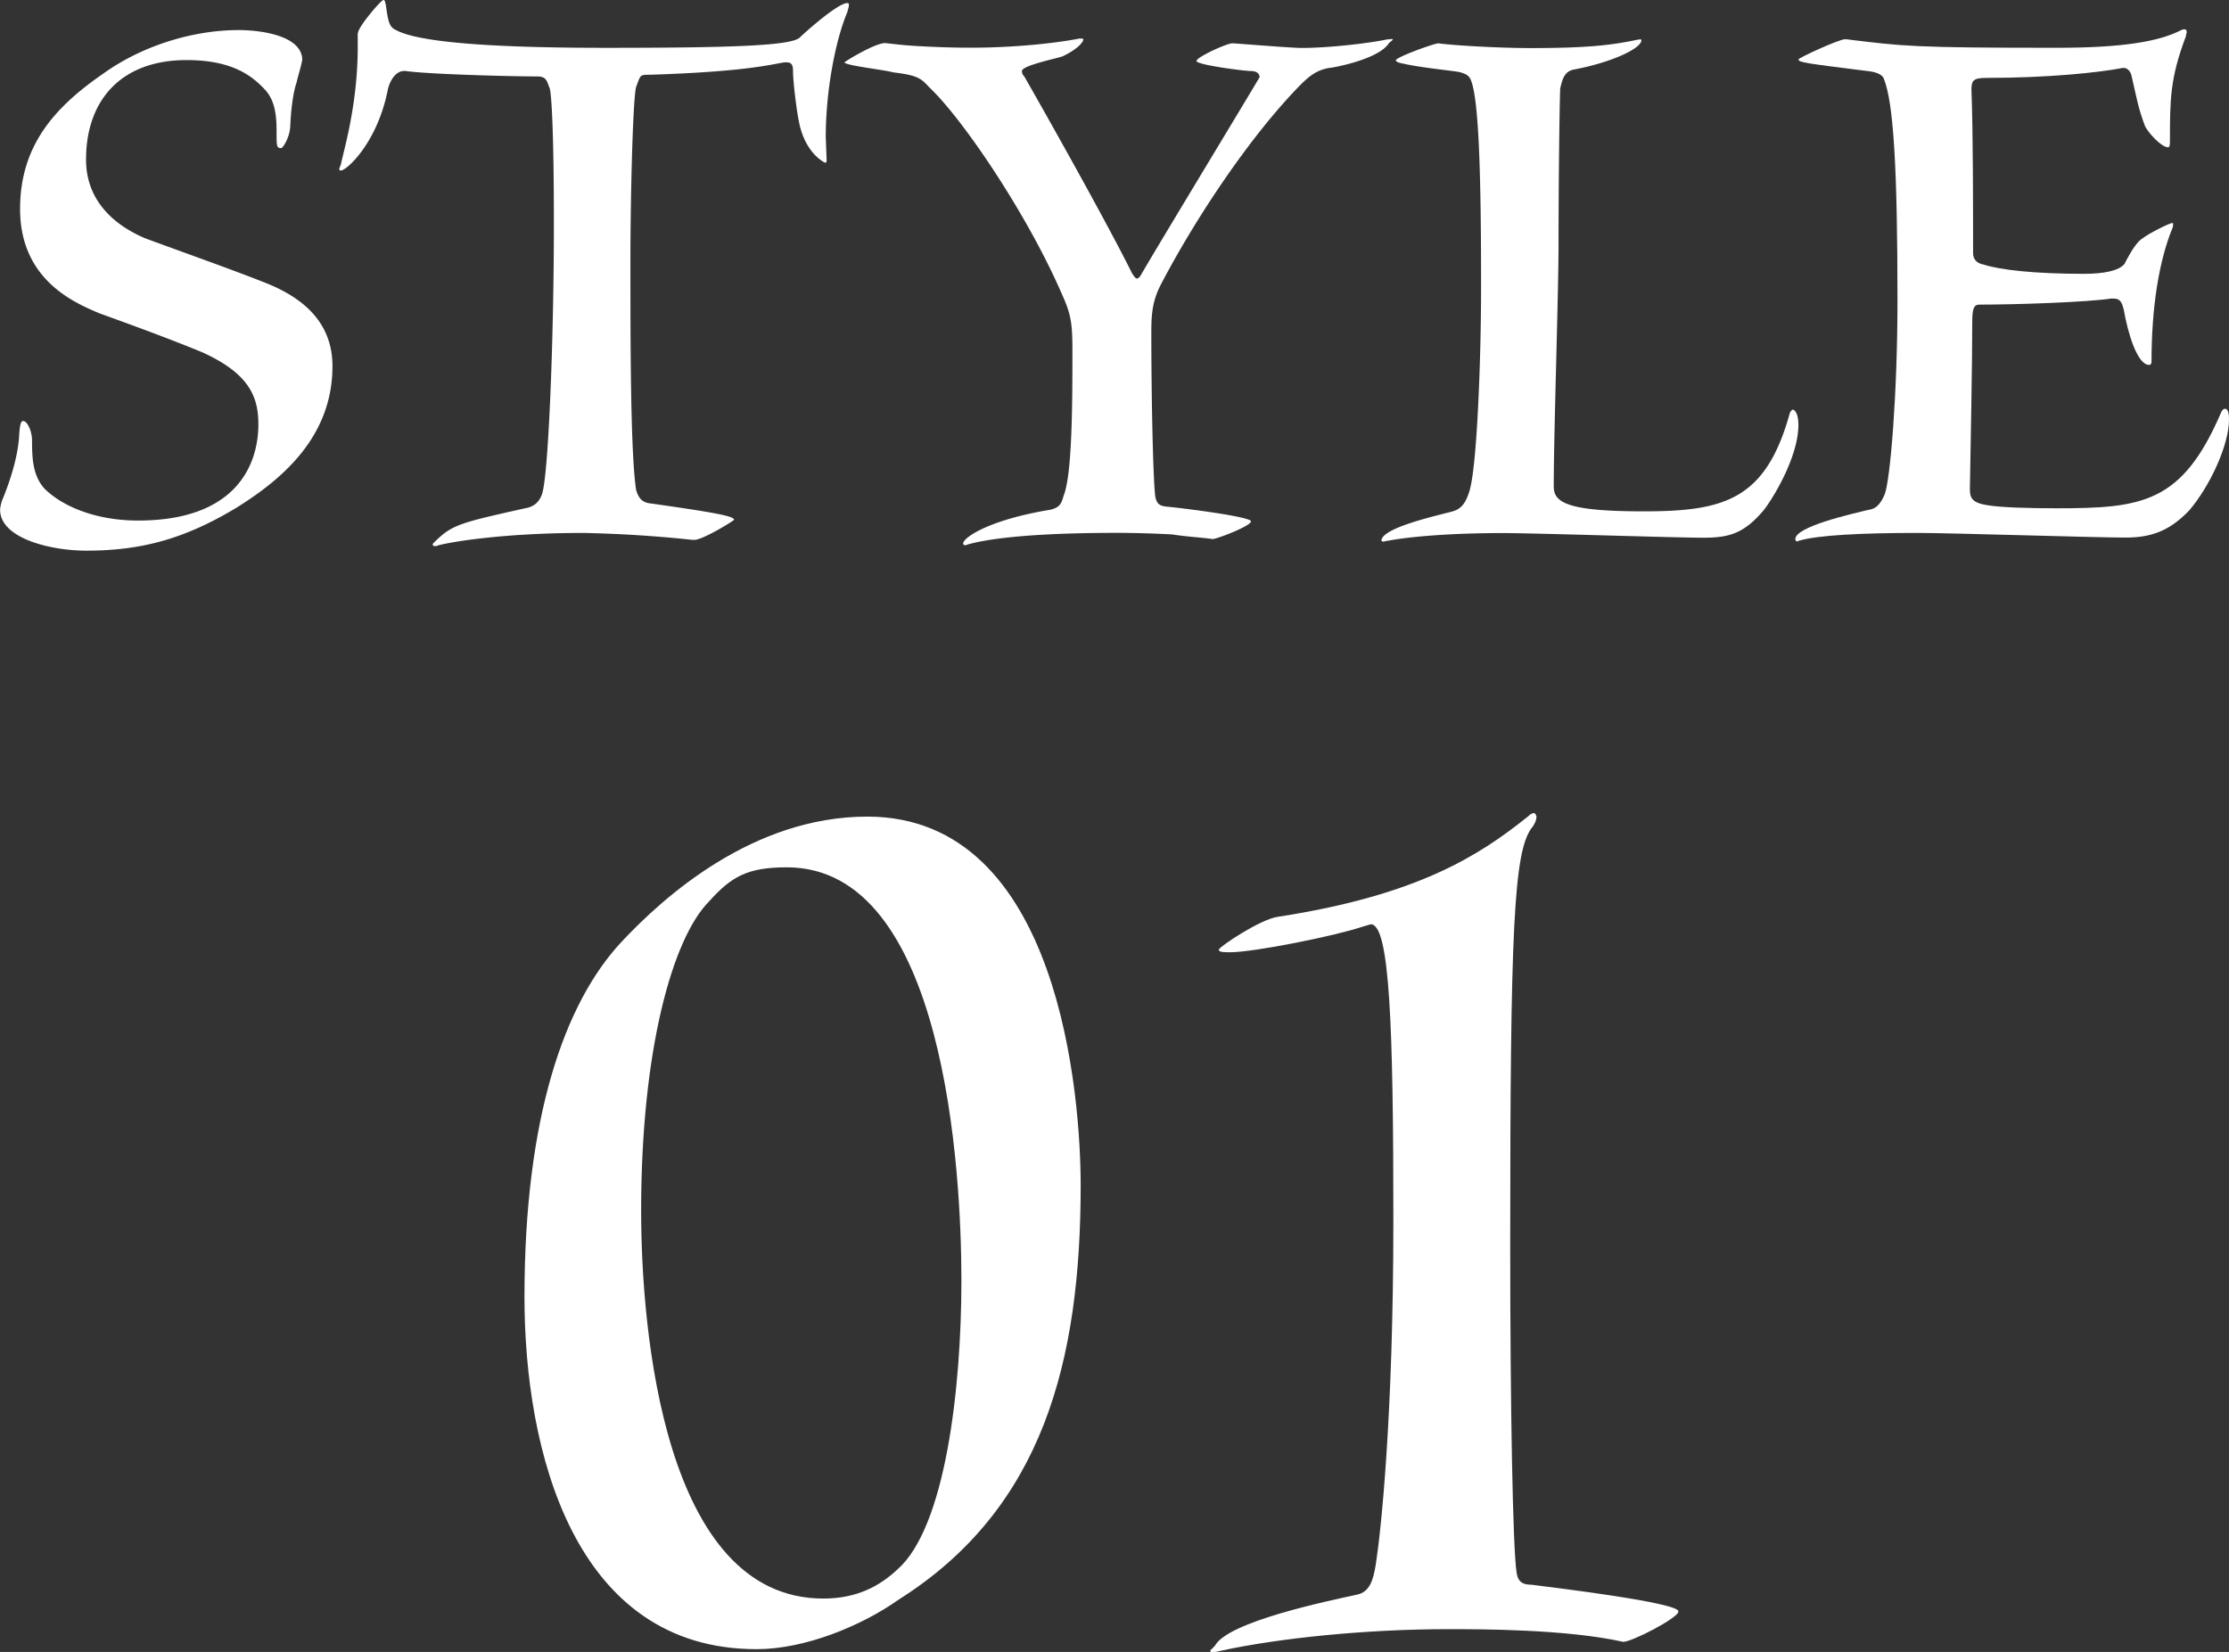 <svg width="85" height="63" viewBox="0 0 85 63" fill="none" xmlns="http://www.w3.org/2000/svg"><rect x="0" y="0" width="85" height="63" fill="#333333" stroke="none"/><g clip-path="url(#clip0_5_231)" fill="#fff"><path d="M11.519 2.295c0 .117-.184.706-.21.854-.122.35-.216 1-.242 1.706-.032.382-.242.737-.336.793-.184 0-.184-.06-.184-.62 0-.645-.063-1.178-.425-1.59-.515-.558-1.276-1.147-3.008-1.147-2.494 0-3.833 1.53-3.833 3.795 0 1.472.945 2.443 2.252 3.001 1.518.56 3.434 1.235 4.683 1.737 1.643.676 2.462 1.707 2.462 3.145 0 2.708-1.947 4.323-3.648 5.385C6.993 20.587 5.323 21 3.286 21 1.92 21 .004 20.527.004 19.44c0-.087.032-.203.063-.325.273-.645.64-1.706.667-2.586.032-.355.063-.472.152-.472.153 0 .336.381.336.737 0 .706.031 1.325.457 1.823.667.676 1.947 1.235 3.586 1.235 3.68 0 4.588-2.058 4.588-3.678 0-1.087-.394-1.94-2.126-2.733-1.428-.59-3.071-1.178-3.953-1.499C2.892 11.561.766 10.707.766 7.97c0-2.413 1.307-3.881 3.191-5.176 1.523-1.088 3.465-1.647 5.14-1.647.85 0 2.43.208 2.43 1.148h-.008zm2.131-1.03c0-.234.881-1.265.971-1.265.063 0 .063.087.09.178.09.619.12.853.394.97.64.35 2.583.676 7.995.676 4.924 0 7.02-.087 7.387-.382.362-.35 1.49-1.325 1.822-1.325.062 0 .062.03.062.087 0 .056-.031.147-.062.264-.457 1.087-.82 3.002-.82 4.765l.032.853c0 .087 0 .117-.063.117 0 0-.667-.295-.944-1.352-.121-.441-.274-1.737-.274-2.148 0-.234-.062-.325-.241-.325h-.09c-.546.087-1.49.355-5.108.472-.425 0-.362 0-.546.472-.12.473-.215 4.12-.215 6.676 0 2.91 0 7.233.215 8.676.09.325.242.502.578.528 2.278.325 3.16.472 3.16.62 0 .03-1.186.767-1.517.767h-.063a48.604 48.604 0 00-4.164-.265c-2.797 0-4.834.295-5.533.472-.063.03-.09.03-.152.03-.031 0-.063-.03-.063-.06s.032-.06.09-.117c.667-.645.94-.706 3.433-1.265.363-.06.547-.264.64-.528.242-.62.457-5.796.457-10.323 0-3.56-.09-4.851-.152-5.146-.12-.294-.12-.472-.488-.472-1.034 0-4.195-.086-5.014-.208h-.063c-.241 0-.488.234-.608.676-.394 2.058-1.58 3.119-1.795 3.119-.032 0-.063 0-.063-.06 0-.031.031-.087.063-.178.089-.473.64-2.236.64-4.47v-.53h.009zm27.572.208c.063 0 .09 0 .09.03 0 .087-.184.356-.793.646-.242.086-1.549.35-1.549.559a.28.28 0 00.09.208c.792 1.381 3.129 5.531 4.105 7.498.09.147.152.208.183.208.063 0 .121-.061.184-.178.698-1.204 4.5-7.472 4.5-7.502 0-.117-.09-.234-.337-.234-.246 0-2.068-.234-2.068-.382 0-.147 1.155-.675 1.37-.675.09 0 2.22.177 2.646.177 1.034 0 2.551-.177 3.254-.325.063 0 .215-.03.215 0s-.063.061-.152.148c-.394.62-2.158.94-2.279.94-.488.086-.76.325-1.065.62-1.885 1.91-3.984 5.028-5.35 7.644-.336.646-.362 1.179-.362 1.854 0 2.236.062 5.558.152 6.234.062.294.183.355.456.38.64.062 3.192.382 3.192.56 0 .177-1.307.675-1.46.675-.393-.06-.97-.086-1.548-.177a42.11 42.11 0 00-2.068-.06c-2.92 0-4.773.177-5.717.441-.063.03-.09.03-.121.03s-.063-.03-.063-.06c0-.234 1.003-.914 3.344-1.295.305-.087.394-.178.488-.529.336-.823.336-3.647.336-5.501 0-1-.031-1.382-.394-2.175-1.307-3.027-3.77-6.675-5.045-7.883-.336-.356-.425-.472-1.397-.59-.273-.086-1.853-.264-1.853-.38 0-.03 1.155-.737 1.549-.737.273.03.698.087 1.276.117.546.03 1.244.06 1.974.06 1.701 0 3.281-.177 4.163-.35h.063l-.01.004zm21.309.026c.042 0 .063.01.063.03 0 .325-1.155.854-2.552 1.118-.363.06-.456.325-.546.736-.031.823-.063 3.881-.063 5.883 0 2.001-.183 7.208-.183 9.295 0 .62.577.94 3.433.94 3.071 0 4.652-.441 5.565-3.733.031-.087.09-.148.12-.148 0 0 .211.03.211.59 0 1.234-1.002 2.854-1.338 3.265-.73.854-1.276 1.031-2.279 1.031-1.092 0-6.442-.177-7.66-.177-2.068 0-3.617.147-4.378.294-.063 0-.12.03-.184.03-.03 0-.062-.03-.062-.03 0-.472 1.916-.914 2.704-1.117.304-.087.488-.264.64-.737.304-.883.457-5.115.457-7.823 0-3.824-.063-6.943-.363-7.823-.063-.177-.12-.294-.488-.38-.363-.061-1.549-.178-2.158-.326-.183-.03-.242-.086-.242-.117 0-.117 1.46-.645 1.612-.645h.031c.667.087 2.373.178 3.497.178 2.22 0 3.13-.117 4.105-.325h.063l-.005-.009z"/><path d="M80.528 11.383c-.972.148-3.707.234-5.046.234-.21 0-.273.147-.273.676 0 1.737-.062 4.617-.09 6.355 0 .35.09.528.668.619.515.087 1.58.117 2.614.117 3.282 0 4.804-.178 6.295-3.647.03-.087.09-.148.152-.148.152 0 .152.325.152.412 0 1-.761 2.59-1.522 3.47-.761.792-1.46 1.03-2.431 1.03-1.124 0-6.688-.177-7.933-.177-2.126 0-3.8.086-4.499.294-.031 0-.063.03-.063.03-.062 0-.09-.03-.09-.086 0-.472 2.038-.94 2.92-1.148.21-.06.362-.264.488-.559.215-.558.488-3.855.488-7.38 0-5.116-.153-7.56-.52-8.474-.062-.177-.335-.264-.64-.294-2.341-.295-2.614-.325-2.614-.442 0-.06 1.549-.767 1.764-.767h.062c2.158.265 2.552.325 7.996.325 2.525 0 3.921-.234 4.772-.675.063-.03.09-.03.12-.03.064 0 .09.03.09.116 0 .03-.031.087-.031.147-.609 1.616-.609 2.413-.609 4.06 0 .116-.031.177-.063.177-.273 0-.76-.559-.881-.793-.273-.706-.336-1.148-.515-1.91-.032-.178-.152-.325-.305-.325h-.031c-.913.178-2.856.381-5.198.381-.487 0-.577.087-.577.442.063 1.59.063 4.5.063 6.233 0 .325.241.412.394.442.64.208 1.974.355 3.832.355.76 0 1.338-.117 1.549-.38.09-.178.304-.59.514-.824.215-.264 1.218-.736 1.308-.736.031 0 .031.03.031.06s0 .087-.031.148c-.515 1.264-.793 3.027-.793 5.09 0 .06-.031.116-.09.116-.456 0-.818-1.234-.97-2.118-.063-.234-.121-.411-.363-.411h-.09l-.004-.005z"/></g><g clip-path="url(#clip1_5_231)" fill="#fff"><path d="M41.21 45.207c0 6.718-1.438 12.327-6.945 15.8-1.439 1.018-3.59 1.887-5.409 1.887C21.87 62.9 20 55.306 20 49.463c0-6.861 1.53-11.21 3.688-13.53 1.629-1.744 5.027-4.79 9.385-4.79 7.376 0 8.137 10.775 8.137 14.064zM27.037 34.38c-1.389 1.402-2.588 5.651-2.588 11.794 0 4.54.86 14.79 6.946 14.79 1.29 0 2.158-.484 2.827-1.11 1.82-1.595 2.44-6.862 2.44-11.018 0-4.157-.62-15.759-6.656-15.759-1.488 0-2.109.342-2.969 1.303zm19.3 28.37c.528-.917 4.308-1.693 5.408-1.935.48-.1.62-.534.72-1.16.19-1.21.669-5.609.669-13.097 0-7.487-.141-11.31-.86-11.31l-.339.1c-1.008.342-4.118.968-5.027.968-.24 0-.43 0-.43-.1 0-.099 1.58-1.16 2.249-1.252 5.317-.818 7.658-2.32 9.526-3.815.099-.1.19-.142.24-.142.05 0 .099.1.099.142 0 .142-.099.335-.19.434-.67.919-.812 3.773-.812 15.85 0 6.328.1 11.553.24 12.52.05.385.24.484.578.484.769.1 5.6.677 5.6 1.018 0 .242-1.77 1.16-2.11 1.16-2.157-.484-5.457-.484-6.656-.484-3.159 0-6.466.342-8.666.819-.19.05-.43.1-.43 0l.19-.192v-.007z"/></g><defs><clipPath id="clip0_5_231"><path fill="#fff" d="M0 0h85v21H0z"/></clipPath><clipPath id="clip1_5_231"><path fill="#fff" transform="translate(20 31)" d="M0 0h44v32H0z"/></clipPath></defs></svg>